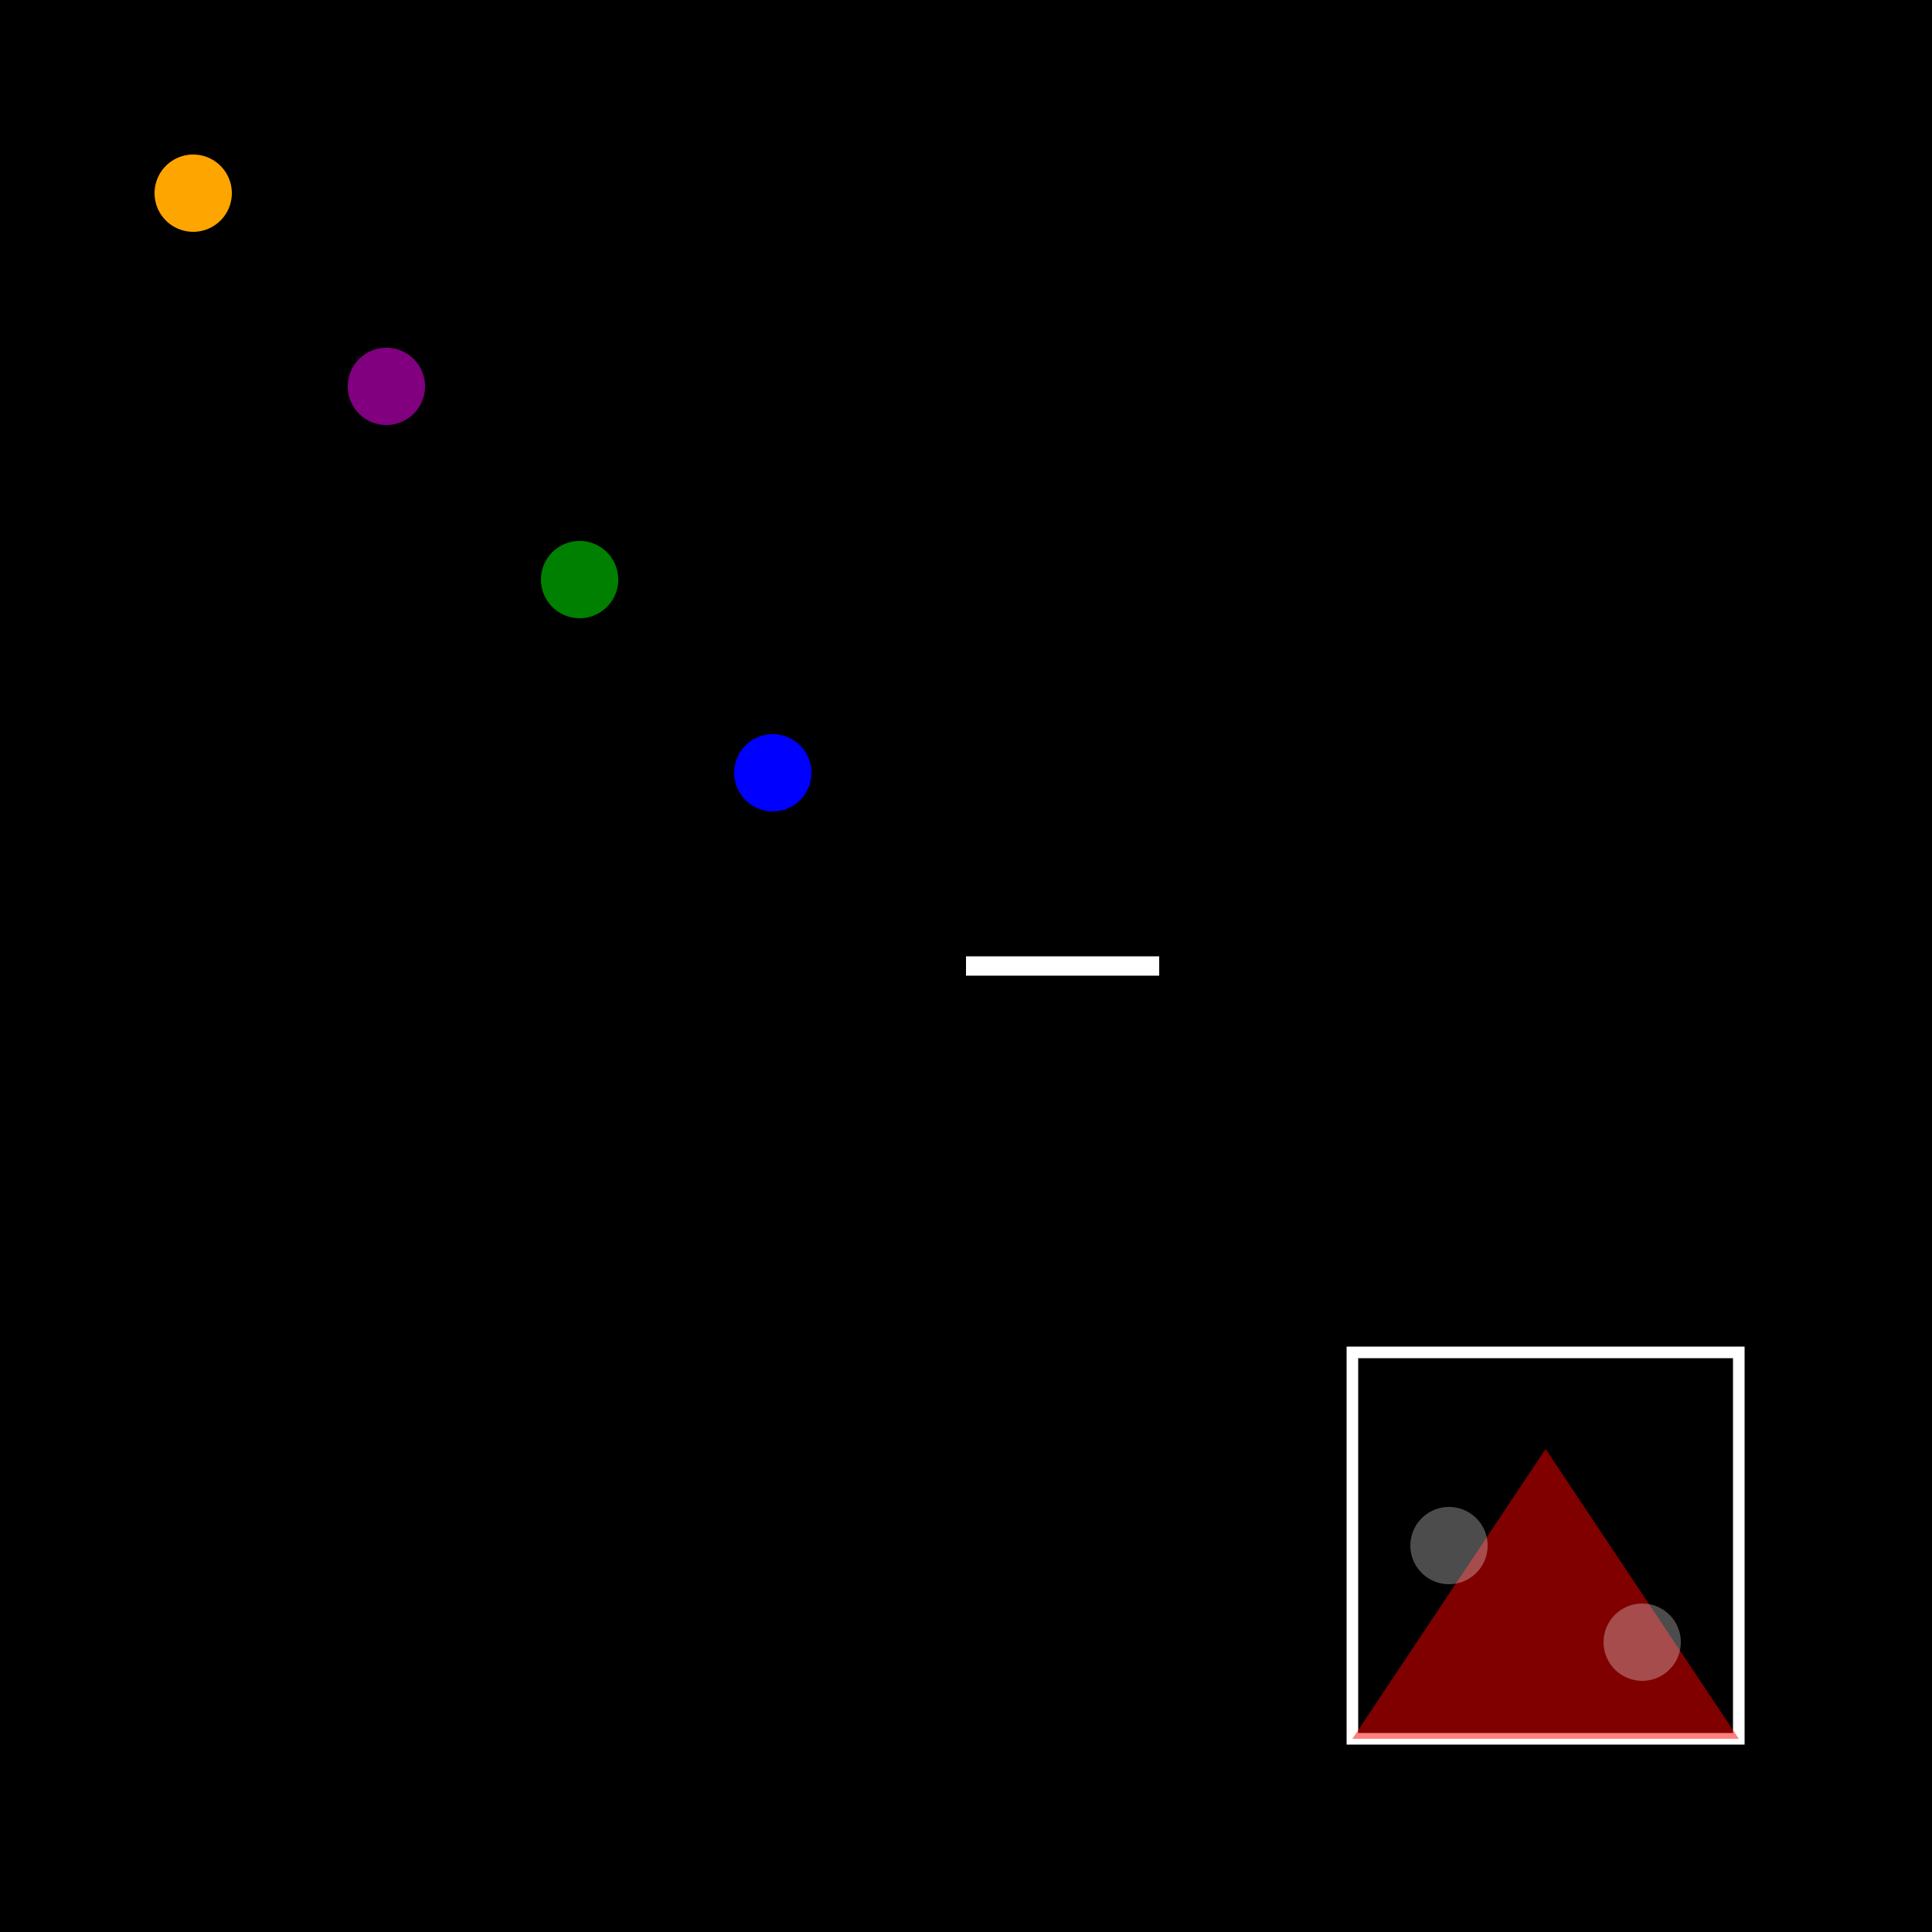<!--

Generated by DrawGPT.
Free, open source, AI generated images in SVG, PNG, and HTML Canvas format.
https://drawgpt.ai

Created: 2023-09-27T00:15:04.724Z
Link: https://drawgpt.ai/prompt/74062/

-->
<svg xmlns="http://www.w3.org/2000/svg" xmlns:xlink="http://www.w3.org/1999/xlink" width="500" height="500"><defs/><g><rect fill="black" stroke="none" x="0" y="0" width="512" height="512"/><path fill="orange" stroke="none" paint-order="stroke fill markers" d=" M 60 50 A 10 10 0 1 1 60 49.99"/><path fill="purple" stroke="none" paint-order="stroke fill markers" d=" M 110 100 A 10 10 0 1 1 110 99.99"/><path fill="green" stroke="none" paint-order="stroke fill markers" d=" M 160 150 A 10 10 0 1 1 160 149.99"/><path fill="blue" stroke="none" paint-order="stroke fill markers" d=" M 210 200 A 10 10 0 1 1 210 199.99"/><path fill="none" stroke="white" paint-order="fill stroke markers" d=" M 250 250 L 300 250" stroke-miterlimit="10" stroke-width="5" stroke-dasharray=""/><path fill="none" stroke="white" paint-order="fill stroke markers" d=" M 350 350 L 450 350 L 450 450 L 350 450 Z" stroke-miterlimit="10" stroke-width="3" stroke-dasharray=""/><path fill="rgb(255,0,0)" stroke="none" paint-order="stroke fill markers" d=" M 350 450 L 400 375 L 450 450 Z" fill-opacity="0.5"/><path fill="rgb(255,255,255)" stroke="none" paint-order="stroke fill markers" d=" M 385 400 A 10 10 0 1 1 385 399.99" fill-opacity="0.3"/><path fill="rgb(255,255,255)" stroke="none" paint-order="stroke fill markers" d=" M 435 425 A 10 10 0 1 1 435 424.99" fill-opacity="0.3"/></g></svg>
